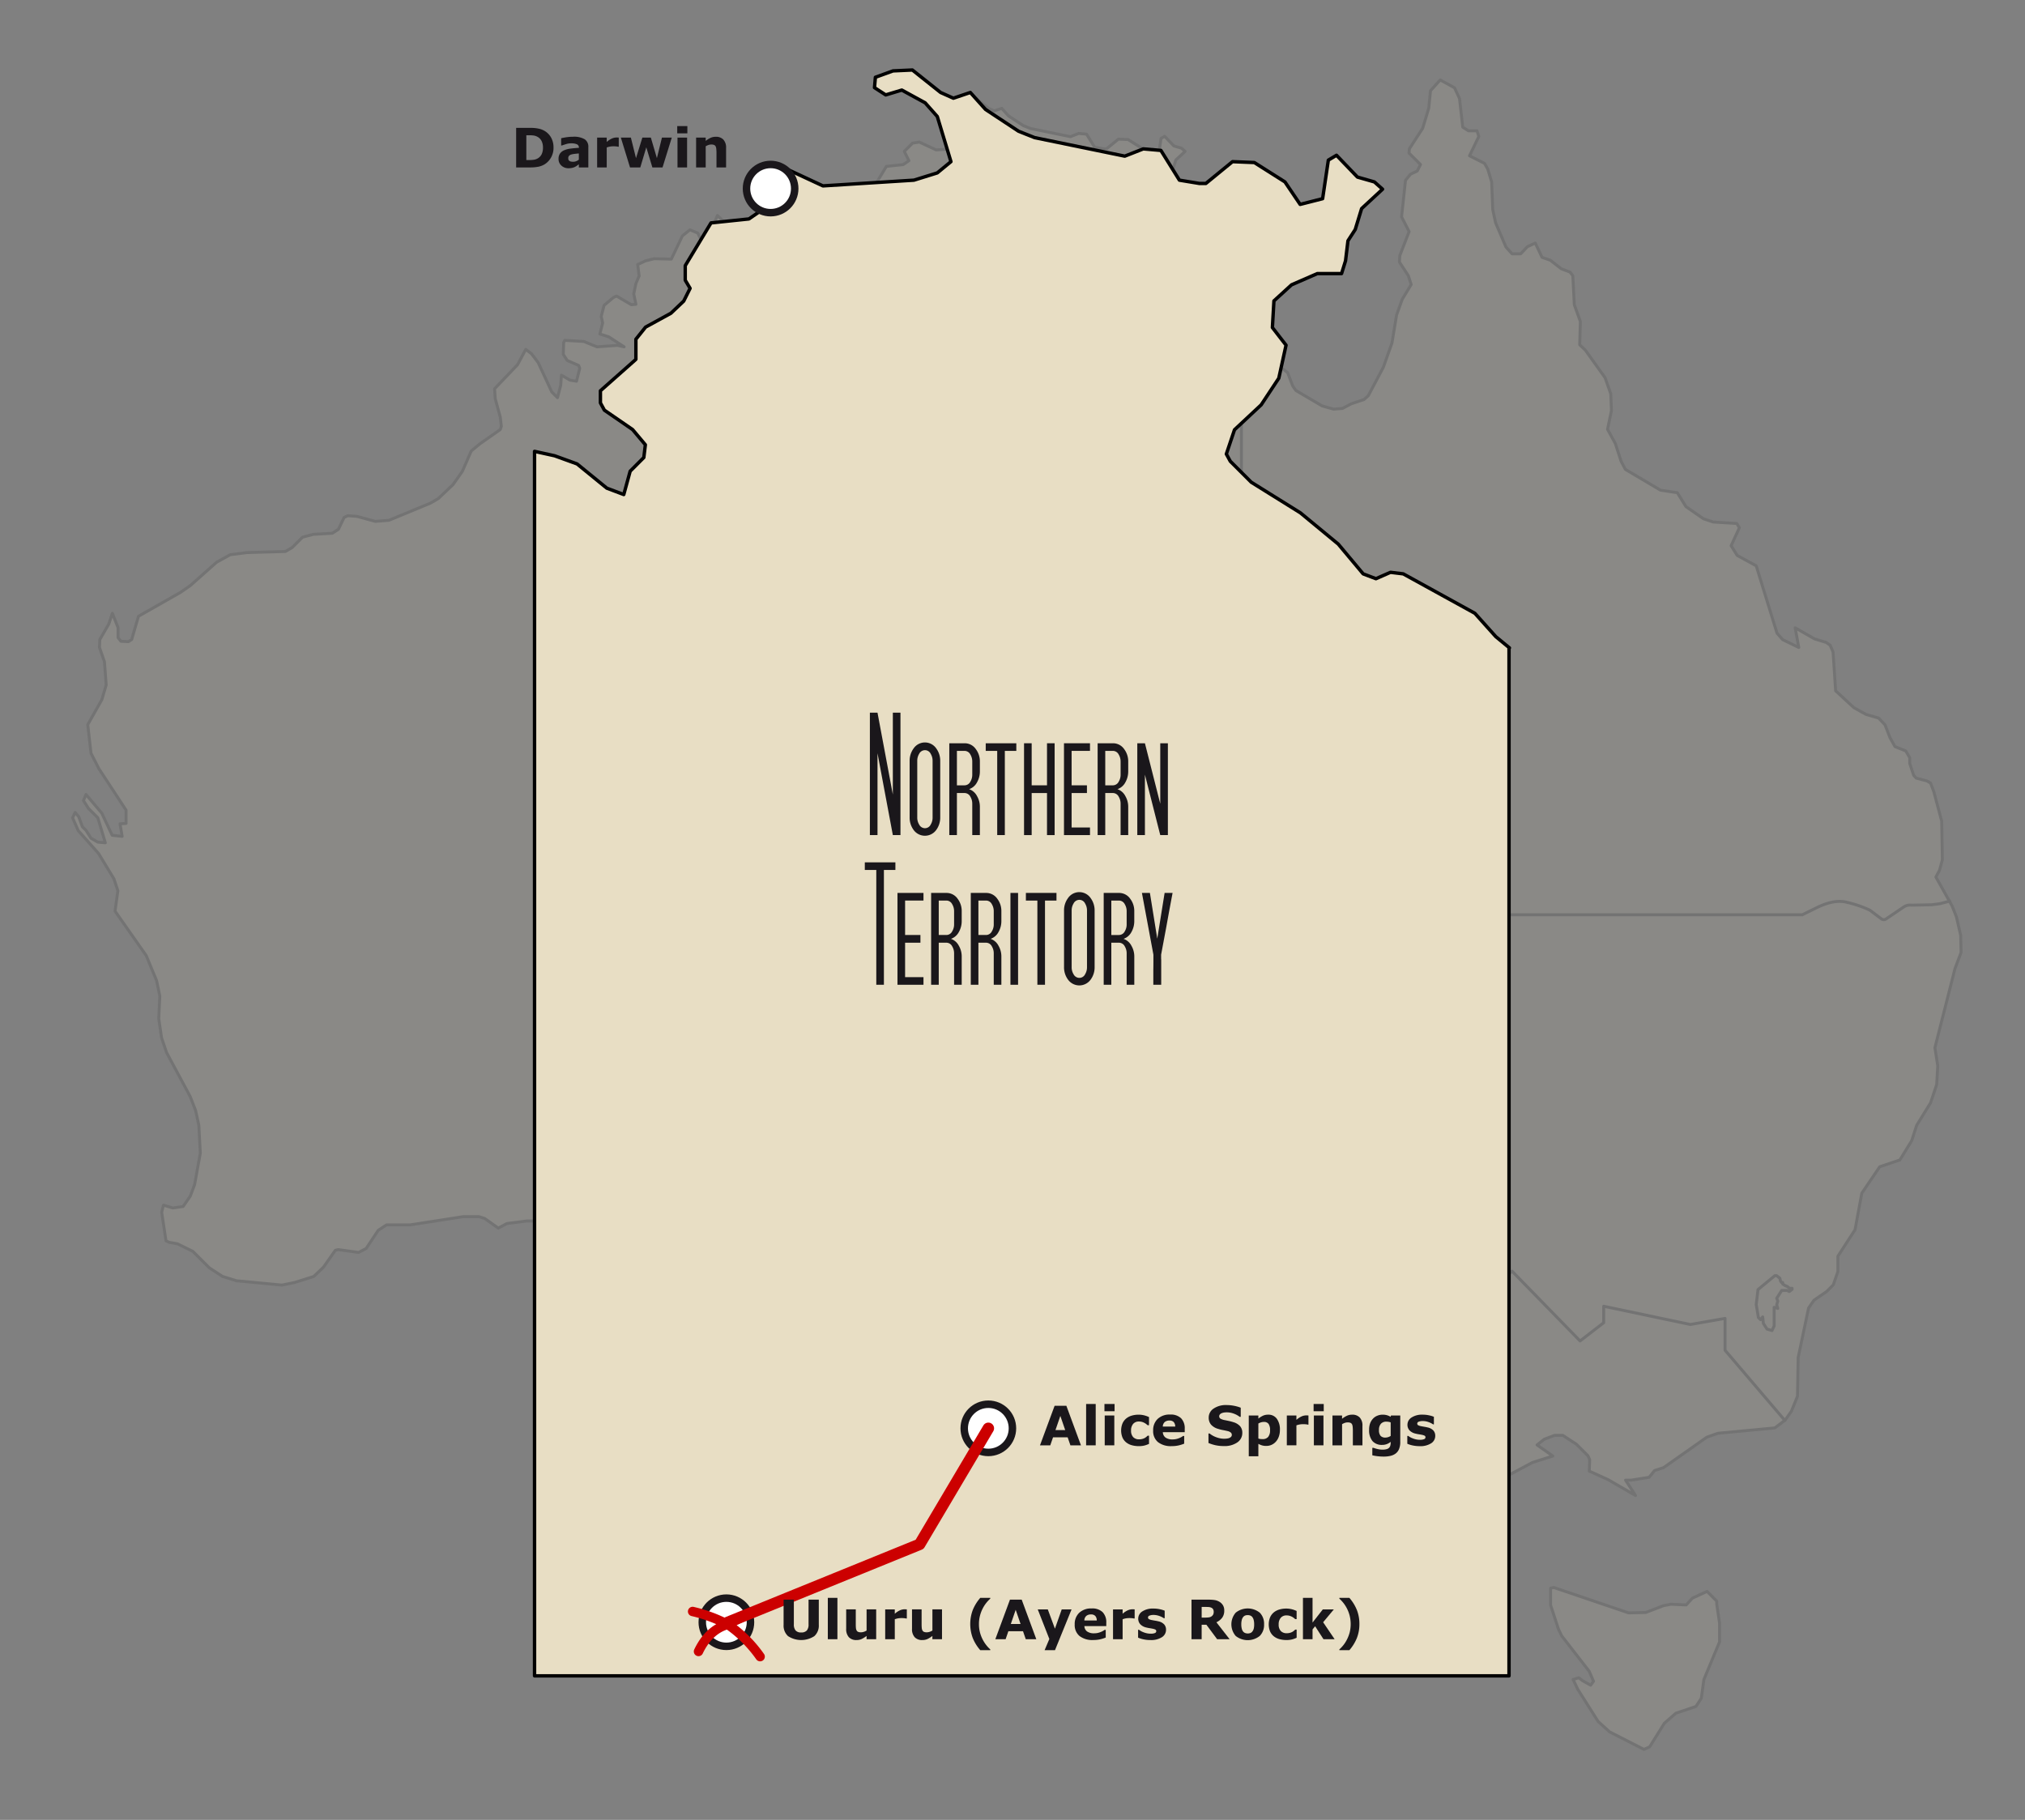<svg id="Tag_10" data-name="Tag 10" xmlns="http://www.w3.org/2000/svg" viewBox="0 0 595.28 535"><rect x="0" y="0" width="595.28" height="535" fill="#808080" stroke="none"/><defs><style>.cls-1{opacity:0.1;}.cls-2,.cls-4{fill:#e8dec4;}.cls-2,.cls-3,.cls-4{stroke:#000;}.cls-2,.cls-3,.cls-4,.cls-7,.cls-8{stroke-linecap:round;stroke-linejoin:round;}.cls-2,.cls-3{stroke-width:0.864px;}.cls-3,.cls-7,.cls-8{fill:none;}.cls-5{fill:#1a171b;}.cls-6{fill:#fff;stroke:#1a171b;stroke-miterlimit:10;stroke-width:2.197px;}.cls-7,.cls-8{stroke:#c00;}.cls-7{stroke-width:2.766px;}.cls-8{stroke-width:3.375px;}</style></defs><title>down_under_tag_10</title><g class="cls-1"><path id="_Kontur_" data-name="&lt;Kontur&gt;" class="cls-2" d="M523.963,418.1l-2.219,1.671L505,421.352l-3.256,1.153-12.736,8.962-2.622.836L484.8,434.29l-5.273.836h-1.671l2.939,4.524-8.011-4.639-5.59-2.536,0.115-3.371-0.519-1.153-3.371-3.371-4.005-2.622H457l-3.054,1.153-2.1,1.671,4.639,3.256-5.994,1.9-11.67,6.224-1.354.317-3.688-1.671-5.36-3.17-10.95-4.005-3.17-.2-1.354,1.066-0.317.836-2.1-.519-2.421-.749-7.9-4.639-5.475-5.994-3.256-2.219-2.421-6.311,0.432-7.261-0.432-3.054-1.354-3.487-4.005-5.273-0.951-3.573V383.2h-3.371l-4.726,2.622-5.907,1.354-0.951-.519-1.268-1.153,3.17-3.256,1.585-4.005,0.432-5.59-4.841-6.512-1.47-2.536-3.054,5.158-2.853,10.114-1.066.836h-4.956l-1.066.951h-1.354l-1.671.317,1.268-2.737,0.519-2.737,0.519-.836,3.89,0.519,1.47-.951,0.836-2.1-0.634-6.829,4.726-8.962,0.749-2.853v-2.853l1.066-.951h1.47l1.268-2.421-0.2-1.671-4.322-6.628-0.634,4.841-1.585,1.787-3.371,1.9-2.536,4.524-1.066,3.054-1.787,2.421-4.524,1.671-4.639,3.256-3.89,4.005-5.475,10.431-2.536-2.421-2.305-9.25-2.853-6.224-4.409-5.475-1.787-5.273-0.951-1.268-4.322.317-1.585-.749-0.836-1.47-0.317-1.988,2.1-2.1-0.432-2.219-5.475-5.994-1.671-.836-5.158,1.354-2.853-.634-5.994-3.8h-1.671l-2.737,1.066h-2.737l-2.421-1.47-4.092-3.573L271.77,322H270.3l-4.409,1.354-22.937.951-7.9,2.421-5.994,3.17-12.535,3.487-9.365.749-4.639-.317-2.536.432-5.677,1.9-10.835,5.994-6.253,1.556-2.1,1.47-8.529,11.786-3.573,1.988h-8.1l-5.907.749-2.536,1.354-4.005-2.853-1.671-.519h-4.639l-15.589,2.421h-6.945l-2.42,1.585-3.573,5.36-2.219,1.153-5.994-.836-0.836.2L95.1,372.51l-2.853,2.737-5.677,1.787-3.688.749-13.37-1.268-4.092-1.268-3.89-2.536-4.841-4.841-4.524-2.219-2.42-.432-0.951-.432-1.268-8.414,0.519-2.1,2.737,0.836,3.054-.432,2.1-3.054,1.268-3.371L58.882,339l-0.432-8.212L57.5,326.463l-1.585-4.092-6.945-12.938-1.47-4.322-0.836-5.677,0.317-6.628-0.951-4.524-3.054-7.377-9.163-13.053,0.836-5.994L33.5,258.372l-4.524-7.463-5.994-6.743-1.642-3.746,0.749-1.585,1.066,1.268,1.066,2.939,1.066,1.066,1.47,2.305,1.988,1.153,2.219,0.2-2.219-7.377L26,237.654l-1.47-2.305,0.749-1.787,4.639,5.475,3.054,6.512,2.939,0.317-0.634-3.688,1.787-.115v-3.89l-8.011-12.218-2.305-4.524L25.8,213.017l4.149-7.348,1.268-4.322L30.7,194.517l-1.47-4.207L29.346,188l2.622-4.524,1.066-3.17,1.671,4.207v2.939l0.836,1.066,2.219,0.115L38.711,188l1.988-6.829,12.419-7.06,2.853-1.988,7.694-6.829,4.005-2.219,4.956-.634,11.267-.317,1.988-1.153,3.054-3.054,3.17-.836,5.59-.317,1.787-1.153,1.671-3.487,1.066-.519,2.737,0.2,5.36,1.47,4.005-.317,12.218-5.043,2.305-1.354,4.322-4.092,2.737-3.89,2.622-5.994,2.536-2.1,5.994-4.207,0.317-.951-0.317-2.737-1.47-5.36-0.2-2.939,6.743-7.06,2.421-4.524,1.671,1.268,1.988,2.622,4.005,8.645,1.671,1.671,0.951-3.688,0.2-2.939,2.536,1.47,1.9,0.317,0.951-3.8-0.317-.836-3.371-1.47-1.153-1.787,0.115-3.487,0.317-.634,5.59,0.317,3.89,1.585,5.994-.432,1.988,0.432-4.524-2.939-2.622-.836,0.836-3.256-0.432-1.9,0.836-3.256,2.737-2.305,0.951-.432,4.322,2.536,1.354-.115L186.3,86.4l0.634-3.054,0.951-2.219-0.432-3.371,2.305-1.066,2.536-.634,5.043,0.115,3.256-6.829,2.219-1.787,2.305,0.951,1.47,3.054,1.671-3.573,1.354-1.47,1.268-3.17,4.207,4.005,3.371,0.634,1.671,1.268,1.988,3.256,4.005,3.688,0.836,4.726-0.519,3.688,0.951,1.153,1.671-1.9,2.737-4.092,1.153-.836,7.146,0.432,2.939,1.066,3.89,3.17,2.219,0.836,0.836-3.054,1.787-1.787,0.2-1.671L250.3,75.941l-3.688-2.536-0.519-.951V70.87l4.524-4.005,0.115-.115V64.127L252,62.542l3.314-1.815,1.671-1.585,0.836-1.671L257.19,56.4V54.5l3.371-5.59,4.956-.519,1.671-1.153L265.834,44.5l2.421-2.42,1.988-.317,4.956,2.305,11.9-.749,3.054-.951,1.787-1.47-1.787-5.907-1.585-1.787-3.054-1.671-2.1.634-1.47-.951,0.115-1.354,2.305-.836,2.536-.115,3.688,2.939,1.671,0.749,2.219-.749,1.988,2.219,4.322,2.853,2.1,0.836,11.786,2.42,2.421-.951,2.305,0.2,2.421,3.89,2.622,0.432h0.836l3.487-2.853,2.853,0.115,4.005,2.536,1.988,2.939,2.939-.749L341.3,40.7l1.066-.634,2.737,2.853,2.219,0.634L348.39,44.5l-2.737,2.536-0.836,2.737-0.951,1.47-0.317,2.622-0.519,1.671h-3.17l-3.371,1.47-2.305,2.1-0.2,3.487,1.787,2.305-0.951,4.322-2.305,3.487-3.487,3.256-1.066,3.17,0.519,0.951,2.737,2.737,6.426,4.005,4.956,4.092,3.256,3.89,1.671,0.634,1.9-.836,1.671,0.2,9.365,5.158,2.737,3.054,1.787,1.47,2.305,1.9,2.219,0.749,2.622,0.2,5.043,1.153,1.354,1.066,1.47,3.89,0.951,1.354,7.694,4.524,3.371,0.951,2.622-.2,2.536-1.354,3.8-1.268,1.268-1.153,4.409-8.328,2.536-7.146,1.354-8.212,1.671-4.639,2.622-4.322L414,81.042l-2.622-4.005,0.115-1.9,2.737-7.06-2.219-4.322L413.167,53l1.47-1.787,1.988-.951,0.951-1.9L414.2,44.994l0.115-1.268,3.89-5.994L420,31.825l0.519-5.158,2.853-3.17,4.207,2.305,1.47,3.17L430,37.386l1.671,1.066H434.2l0.519,1.671L431.984,45.8l4.409,2.219,0.951,1.671,1.153,3.8,0.317,8.1,0.836,3.89,3.054,7.146,1.787,1.988h2.536l1.988-2.1,2.305-1.066,1.988,4.207,2.421,0.836,3.256,2.536,2.536,0.951,0.836,1.066,0.432,8.529,1.787,4.956-0.2,6.829,1.671,1.585,5.792,8.1,1.671,4.726,0.2,4.956-1.153,5.475,2.305,4.207,1.671,5.158,1.268,2.42,10.316,6.109,4.956,0.749,2.536,4.092,5.158,3.573,2.853,0.951,6.945,0.432,0.749,1.268-2.421,5.273,1.787,2.853,5.59,3.054,6.109,19.8,1.671,1.9,4.726,2.305-1.066-5.792,5.677,3.256,3.487,1.066,1.153,0.836,0.836,1.988,0.749,11.382,5.36,4.956,3.573,1.988,3.688,1.066,1.9,1.988,1.47,3.8,1.47,2.622,3.17,1.268,1.153,1.988v1.671l1.153,3.487,0.749,0.836,3.17,0.836,1.066,0.634,0.951,2.536,2.305,8.645,0.2,11.382-0.836,3.054-1.066,1.988,4.005,7.146,0.749,1.354,1.268,3.17,1.268,5.475,0.115,5.043-1.787,4.726L568.8,307.992l0.836,5.36-0.317,5.475-1.787,5.36-4.092,6.628-1.47,4.524-3.487,5.677L552.577,343l-5.273,7.78-1.988,10.748-5.043,7.78v4.524l-1.354,3.89-1.988,1.988-3.688,2.536-1.585,2.305L528.6,399.078l-0.2,11.382-1.787,4.409-1.787,2.536-0.865.691m-18.442,64.518-4.639,11.152-0.749,5.475-1.585,2.421-5.907,1.988-3.371,2.939-4.322,6.945-1.671.749-10.114-5.158-3.371-3.054-5.994-9.48-1.354-2.853,1.671-.519,1.066,0.836,2.421,1.354,0.836-1.153-1.268-2.939-8.1-10.431L458.12,478.9l-2.305-7.06v-4.956l0.951-.2,21.986,7.463,5.043-.115,5.158-1.988,2.219-.432,4.524,0.2,1.787-1.988,4.322-1.988,2.853,2.853v0.836l0.836,5.677v5.417"/><path id="_Linie_" data-name="&lt;Linie&gt;" class="cls-3" d="M524.683,417.577l-17.577-20.632V387.58l-10.2,1.787-25.473-5.36v4.841l-6.945,5.36-20-20.517-5.36,4.956-6.512-7.78h-22.1m119.238-101.92h0l4.524-2.219q5.057-2.42,8.645-1.47a33.792,33.792,0,0,1,6.743,2.305l3.371,2.536a1.171,1.171,0,0,0,1.47,0l5.158-3.487a3.306,3.306,0,0,1,2.219-.519l5.994-.115,2.421-.317,2.853-.749m-54.98,122.235,0.2,1.9,1.066,1.671,1.47,0.432,0.634-1.354v-5.475l1.066,0.317-0.317-1.066,0.317-1.066-0.317-.836,1.47-2.305h1.585l0.634,0.317,0.836-.634v-0.317h-0.749l-0.634-.519-0.749-.317-0.634-.432v-0.432h-0.317l-0.317-.432-0.2-.836-0.951-.749h-0.519l-4.956,4.092-0.519,4.409,0.634,3.8,0.634,0.634,0.634-.807"/><line class="cls-3" x1="237.48" y1="78.794" x2="237.48" y2="325.973"/><line class="cls-3" x1="364.93" y1="104.526" x2="364.93" y2="238.95"/><line class="cls-3" x1="410.488" y1="239.037" x2="410.488" y2="428.787"/><line class="cls-3" x1="237.537" y1="238.95" x2="410.488" y2="238.95"/><line class="cls-3" x1="410.488" y1="268.919" x2="529.409" y2="268.919"/></g><polygon class="cls-4" points="157.268 492.659 443.379 492.659 443.597 492.659 443.597 190.527 443.726 190.462 439.711 187.159 433.558 180.294 412.509 168.701 408.753 168.247 404.478 170.125 400.722 168.701 393.403 159.957 382.264 150.76 367.821 141.758 361.668 135.605 360.502 133.468 362.899 126.344 370.735 119.025 375.917 111.189 378.054 101.474 374.038 96.292 374.492 88.456 379.673 83.728 387.251 80.425 394.375 80.425 395.541 76.668 396.253 70.775 398.39 67.472 400.269 61.319 406.421 55.62 404.025 53.482 399.038 52.057 392.885 45.646 390.489 47.071 388.805 58.405 382.199 60.088 377.73 53.482 368.728 47.783 362.316 47.524 354.479 53.936 352.601 53.936 346.707 52.964 341.267 44.221 336.086 43.767 330.646 45.905 304.156 40.464 299.428 38.586 289.714 32.174 285.245 27.187 280.258 28.871 276.501 27.187 268.211 20.581 262.512 20.84 257.331 22.719 257.072 25.763 260.375 27.9 265.103 26.475 271.968 30.231 275.53 34.247 279.545 47.524 275.53 50.827 268.665 52.964 241.916 54.648 230.777 49.467 226.308 50.179 220.868 55.62 223.912 61.772 220.155 64.363 209.015 65.529 201.438 78.093 201.438 82.368 202.863 84.764 200.985 88.521 197.228 92.083 189.78 96.163 186.931 99.725 186.931 105.619 186.671 105.878 176.503 114.88 176.503 118.442 177.669 120.58 185.959 126.279 189.715 130.748 189.262 134.504 185.247 138.52 183.368 145.385 178.381 143.507 169.638 136.382 163.032 133.986 157.138 132.691 157.138 492.659 157.268 492.659"/><path class="cls-5" d="M264.706,245.5h-2.241l-4.509-24.073V245.5h-2.241V209.511h2.241l4.509,24.073V209.511h2.241V245.5Z"/><path class="cls-5" d="M276.392,240.334a6.062,6.062,0,0,1-1.16,3.639,4.1,4.1,0,0,1-6.671,0,6.059,6.059,0,0,1-1.16-3.639V223.67a6.063,6.063,0,0,1,1.16-3.639,4.032,4.032,0,0,1,6.671,0,6.066,6.066,0,0,1,1.16,3.639v16.664Zm-2.241,0V223.67a3.925,3.925,0,0,0-.554-2.057,1.865,1.865,0,0,0-1.687-1.081,1.92,1.92,0,0,0-1.714,1.081,3.925,3.925,0,0,0-.554,2.057v16.664a3.828,3.828,0,0,0,.554,2.057,1.918,1.918,0,0,0,1.714,1.081,1.863,1.863,0,0,0,1.688-1.081A3.828,3.828,0,0,0,274.151,240.334Z"/><path class="cls-5" d="M288.052,245.5h-2.241v-9.229a3.925,3.925,0,0,0-.554-2.057,1.92,1.92,0,0,0-1.714-1.081H281.3V245.5h-2.241v-27h4.482a3.975,3.975,0,0,1,3.349,1.767,5.923,5.923,0,0,1,1.16,3.639v2.927a6.462,6.462,0,0,1-.844,3.164,4.152,4.152,0,0,1-2.32,2,4.142,4.142,0,0,1,2.32,2.03,6.229,6.229,0,0,1,.844,3.138V245.5Zm-2.241-17.771v-3.823a3.972,3.972,0,0,0-.554-2.083,1.92,1.92,0,0,0-1.714-1.081H281.3v10.125h2.241a1.919,1.919,0,0,0,1.714-1.081A3.828,3.828,0,0,0,285.811,227.73Z"/><path class="cls-5" d="M298.762,220.743h-3.375V245.5h-2.241V220.743h-3.375V218.5h8.991v2.241Z"/><path class="cls-5" d="M310.025,245.5h-2.241V233.136h-4.509V245.5h-2.241v-27h2.241v12.366h4.509V218.5h2.241v27Z"/><path class="cls-5" d="M320.42,245.5h-7.646v-27h7.646v2.241h-5.405v10.125h4.509v2.268h-4.509v10.125h5.405V245.5Z"/><path class="cls-5" d="M331.657,245.5h-2.241v-9.229a3.925,3.925,0,0,0-.554-2.057,1.92,1.92,0,0,0-1.714-1.081h-2.241V245.5h-2.241v-27h4.482a3.975,3.975,0,0,1,3.349,1.767,5.923,5.923,0,0,1,1.16,3.639v2.927a6.462,6.462,0,0,1-.844,3.164,4.15,4.15,0,0,1-2.32,2,4.141,4.141,0,0,1,2.32,2.03,6.229,6.229,0,0,1,.844,3.138V245.5Zm-2.241-17.771v-3.823a3.972,3.972,0,0,0-.554-2.083,1.92,1.92,0,0,0-1.714-1.081h-2.241v10.125h2.241a1.919,1.919,0,0,0,1.714-1.081A3.828,3.828,0,0,0,329.416,227.73Z"/><path class="cls-5" d="M343.317,245.5h-2.241l-4.509-17.771V245.5h-2.241v-27h2.241l4.509,17.771V218.5h2.241v27Z"/><path class="cls-5" d="M263.214,255.752h-3.375V289.5H257.6v-33.75h-3.375v-2.241h8.991v2.241Z"/><path class="cls-5" d="M271.472,289.5h-7.646v-27h7.646v2.241h-5.405v10.125h4.509v2.268h-4.509v10.125h5.405V289.5Z"/><path class="cls-5" d="M282.71,289.5h-2.241v-9.229a3.925,3.925,0,0,0-.554-2.057,1.92,1.92,0,0,0-1.714-1.081H275.96V289.5h-2.241v-27H278.2a3.975,3.975,0,0,1,3.349,1.767,5.923,5.923,0,0,1,1.16,3.639v2.927a6.462,6.462,0,0,1-.844,3.164,4.152,4.152,0,0,1-2.32,2,4.142,4.142,0,0,1,2.32,2.03,6.229,6.229,0,0,1,.844,3.138V289.5Zm-2.241-17.771v-3.823a3.972,3.972,0,0,0-.554-2.083,1.92,1.92,0,0,0-1.714-1.081H275.96v10.125H278.2a1.919,1.919,0,0,0,1.714-1.081A3.828,3.828,0,0,0,280.469,271.73Z"/><path class="cls-5" d="M294.369,289.5h-2.241v-9.229a3.925,3.925,0,0,0-.554-2.057,1.92,1.92,0,0,0-1.714-1.081h-2.241V289.5h-2.241v-27h4.482a3.975,3.975,0,0,1,3.349,1.767,5.923,5.923,0,0,1,1.16,3.639v2.927a6.462,6.462,0,0,1-.844,3.164,4.152,4.152,0,0,1-2.32,2,4.142,4.142,0,0,1,2.32,2.03,6.229,6.229,0,0,1,.844,3.138V289.5Zm-2.241-17.771v-3.823a3.972,3.972,0,0,0-.554-2.083,1.92,1.92,0,0,0-1.714-1.081h-2.241v10.125h2.241a1.919,1.919,0,0,0,1.714-1.081A3.828,3.828,0,0,0,292.128,271.73Z"/><path class="cls-5" d="M299.278,289.5h-2.241v-27h2.241v27Z"/><path class="cls-5" d="M310.569,264.743h-3.375V289.5h-2.241V264.743h-3.375V262.5h8.991v2.241Z"/><path class="cls-5" d="M321.78,284.334a6.062,6.062,0,0,1-1.16,3.639,4.1,4.1,0,0,1-6.671,0,6.062,6.062,0,0,1-1.16-3.639V267.67a6.066,6.066,0,0,1,1.16-3.639,4.032,4.032,0,0,1,6.671,0,6.066,6.066,0,0,1,1.16,3.639v16.664Zm-2.241,0V267.67a3.925,3.925,0,0,0-.554-2.057,1.865,1.865,0,0,0-1.687-1.081,1.92,1.92,0,0,0-1.714,1.081,3.925,3.925,0,0,0-.554,2.057v16.664a3.828,3.828,0,0,0,.554,2.057,1.919,1.919,0,0,0,1.714,1.081,1.863,1.863,0,0,0,1.688-1.081A3.828,3.828,0,0,0,319.539,284.334Z"/><path class="cls-5" d="M333.44,289.5H331.2v-9.229a3.925,3.925,0,0,0-.554-2.057,1.92,1.92,0,0,0-1.714-1.081H326.69V289.5h-2.241v-27h4.482a3.975,3.975,0,0,1,3.349,1.767,5.923,5.923,0,0,1,1.16,3.639v2.927A6.462,6.462,0,0,1,332.6,274a4.153,4.153,0,0,1-2.32,2,4.144,4.144,0,0,1,2.32,2.03,6.229,6.229,0,0,1,.844,3.138V289.5ZM331.2,271.73v-3.823a3.972,3.972,0,0,0-.554-2.083,1.92,1.92,0,0,0-1.714-1.081H326.69v10.125h2.241a1.919,1.919,0,0,0,1.714-1.081A3.828,3.828,0,0,0,331.2,271.73Z"/><path class="cls-5" d="M344.7,262.5q-0.316,1.661-.778,4.14t-1.067,5.854l-1.5,8.016a1.257,1.257,0,0,0-.026.29v1.055a3.249,3.249,0,0,1,.026.369V289.5h-2.32V285.31q0.025-1.37.026-2.4V280.8a1.314,1.314,0,0,0-.026-0.29L335.687,262.5h2.347l2.162,13.447,2.162-13.447H344.7Z"/><circle class="cls-6" cx="213.531" cy="476.899" r="7.087"/><circle class="cls-6" cx="290.536" cy="419.895" r="7.087"/><path class="cls-7" d="M203.609,473.739a43.242,43.242,0,0,1,10.3,3.8q3.457-1.728,5.946-3.111m-5.946,3.111a38.039,38.039,0,0,1,9.541,9.472m-18.114-1.521q3.042-6.361,8.573-7.951"/><polyline class="cls-8" points="290.536 419.895 270.333 454 213.995 476.917"/><circle class="cls-6" cx="226.532" cy="55.435" r="7.087"/><path class="cls-5" d="M162.715,43.42a5.713,5.713,0,0,1-.742,2.91A5.413,5.413,0,0,1,160.1,48.3a5.753,5.753,0,0,1-1.867.719,12.4,12.4,0,0,1-2.406.2h-4.1V37.592h4.219a11.032,11.032,0,0,1,2.453.238,5.713,5.713,0,0,1,1.734.676,5.286,5.286,0,0,1,1.895,1.98A5.953,5.953,0,0,1,162.715,43.42Zm-3.1-.023a4.272,4.272,0,0,0-.418-1.965,2.922,2.922,0,0,0-1.324-1.277,3.448,3.448,0,0,0-.941-0.309,9.372,9.372,0,0,0-1.449-.082h-0.758v7.281h0.758a9,9,0,0,0,1.57-.1,3.426,3.426,0,0,0,.977-0.355,2.89,2.89,0,0,0,1.2-1.254A4.413,4.413,0,0,0,159.613,43.4Z"/><path class="cls-5" d="M170.16,48.295q-0.227.172-.562,0.414a4.1,4.1,0,0,1-.633.383,4,4,0,0,1-.859.277,4.971,4.971,0,0,1-.977.09,2.982,2.982,0,0,1-2.094-.773,2.562,2.562,0,0,1-.844-1.977,2.663,2.663,0,0,1,.43-1.57,2.879,2.879,0,0,1,1.219-.961,6.89,6.89,0,0,1,1.938-.5q1.156-.148,2.4-0.219V43.412a1.012,1.012,0,0,0-.594-1,4.3,4.3,0,0,0-1.75-.277,4.993,4.993,0,0,0-1.484.246q-0.79.246-1.133,0.379h-0.258V40.639q0.445-.117,1.449-0.277a12.786,12.786,0,0,1,2.012-.16,6.244,6.244,0,0,1,3.465.738,2.62,2.62,0,0,1,1.066,2.316v5.969H170.16v-0.93Zm0-1.365V45.107q-0.571.047-1.234,0.128a5.965,5.965,0,0,0-1.008.191,1.388,1.388,0,0,0-.645.386,0.97,0.97,0,0,0-.223.666,1.728,1.728,0,0,0,.047.444,0.666,0.666,0,0,0,.234.327,1.127,1.127,0,0,0,.43.229,2.968,2.968,0,0,0,.781.074,2.316,2.316,0,0,0,.855-0.171A2.673,2.673,0,0,0,170.16,46.93Z"/><path class="cls-5" d="M181.895,43.131h-0.25a2.539,2.539,0,0,0-.577-0.094q-0.4-.031-0.663-0.031a6.422,6.422,0,0,0-1.06.078,6.026,6.026,0,0,0-.99.266v5.875h-2.82V40.451h2.82V41.74a5.864,5.864,0,0,1,1.613-1.059,3.573,3.573,0,0,1,1.263-.262c0.1,0,.21,0,0.335.008s0.233,0.013.327,0.023v2.68Z"/><path class="cls-5" d="M197.48,40.451l-2.719,8.773h-2.985l-1.788-5.914-1.766,5.914h-3.016l-2.7-8.773h2.95l1.506,6.047,1.872-6.047h2.492l1.78,6.047,1.481-6.047h2.887Z"/><path class="cls-5" d="M202.059,39.2h-2.977V37.068h2.977V39.2ZM201.98,49.225h-2.82V40.451h2.82v8.773Z"/><path class="cls-5" d="M213.441,49.225h-2.82V44.873a10.35,10.35,0,0,0-.055-1.059,2.24,2.24,0,0,0-.187-0.777,0.941,0.941,0,0,0-.457-0.422,2.138,2.138,0,0,0-.84-0.133,2.572,2.572,0,0,0-.777.125,4.185,4.185,0,0,0-.855.4v6.219h-2.82V40.451h2.82V41.42a7.16,7.16,0,0,1,1.439-.9,3.683,3.683,0,0,1,1.533-.312,2.943,2.943,0,0,1,2.22.828,3.437,3.437,0,0,1,.8,2.477v5.711Z"/><path class="cls-5" d="M317.765,424.895h-3.1l-0.811-2.352h-4.3l-0.811,2.352h-3.023l4.3-11.633h3.453Zm-4.63-4.484-1.431-4.167-1.432,4.167h2.862Z"/><path class="cls-5" d="M322.1,424.895h-2.82V412.738h2.82v12.156Z"/><path class="cls-5" d="M327.647,414.871h-2.977v-2.133h2.977v2.133Zm-0.078,10.023h-2.82v-8.773h2.82v8.773Z"/><path class="cls-5" d="M334.788,425.129a7.55,7.55,0,0,1-2.1-.273,4.6,4.6,0,0,1-1.652-.844,3.814,3.814,0,0,1-1.078-1.437,5.626,5.626,0,0,1,.027-4.148,4,4,0,0,1,1.145-1.477,4.657,4.657,0,0,1,1.641-.812,7.188,7.188,0,0,1,1.93-.258,6.642,6.642,0,0,1,1.656.2,7.867,7.867,0,0,1,1.414.508v2.4h-0.4q-0.164-.141-0.395-0.328a3.568,3.568,0,0,0-.565-0.367,3.722,3.722,0,0,0-.7-0.285,3.148,3.148,0,0,0-.889-0.113,2.139,2.139,0,0,0-1.729.715,2.909,2.909,0,0,0-.6,1.941,2.7,2.7,0,0,0,.62,1.922,2.306,2.306,0,0,0,1.76.656,3.471,3.471,0,0,0,.955-0.121,3.062,3.062,0,0,0,.706-0.285,3.231,3.231,0,0,0,.468-0.328q0.2-.171.375-0.336h0.4v2.4a7.629,7.629,0,0,1-1.387.5A6.5,6.5,0,0,1,334.788,425.129Z"/><path class="cls-5" d="M348.272,421.027h-6.437a2.025,2.025,0,0,0,.785,1.578,3.488,3.488,0,0,0,2.129.547,4.78,4.78,0,0,0,1.727-.32,5.373,5.373,0,0,0,1.32-.687h0.313V424.4a10.369,10.369,0,0,1-1.8.555,9.4,9.4,0,0,1-1.867.172,6.107,6.107,0,0,1-4.047-1.187,4.181,4.181,0,0,1-1.406-3.383,4.531,4.531,0,0,1,1.332-3.441,5.077,5.077,0,0,1,3.652-1.27,4.361,4.361,0,0,1,3.219,1.082,4.224,4.224,0,0,1,1.078,3.113v0.984Zm-2.8-1.648a1.967,1.967,0,0,0-.437-1.328,1.683,1.683,0,0,0-1.289-.445,2.06,2.06,0,0,0-1.336.422,1.8,1.8,0,0,0-.586,1.352h3.648Z"/><path class="cls-5" d="M365.194,421.238a3.317,3.317,0,0,1-1.457,2.793,6.529,6.529,0,0,1-3.957,1.074,11.062,11.062,0,0,1-2.52-.254,12.936,12.936,0,0,1-2.012-.645v-2.789h0.328a6.943,6.943,0,0,0,2.082,1.141,6.772,6.772,0,0,0,2.215.4,7.18,7.18,0,0,0,.719-0.047,2.858,2.858,0,0,0,.727-0.156,1.805,1.805,0,0,0,.566-0.352,0.821,0.821,0,0,0,.223-0.625,0.844,0.844,0,0,0-.324-0.66,2.256,2.256,0,0,0-.949-0.426q-0.656-.156-1.387-0.293a10.565,10.565,0,0,1-1.371-.348,4.3,4.3,0,0,1-2.113-1.293,3.169,3.169,0,0,1-.645-2.027,3.119,3.119,0,0,1,1.457-2.652,6.357,6.357,0,0,1,3.746-1.027,11.62,11.62,0,0,1,2.27.223,10.64,10.64,0,0,1,1.941.559v2.68h-0.32a6.193,6.193,0,0,0-1.723-.941,5.938,5.938,0,0,0-2.082-.379,5.519,5.519,0,0,0-.746.051,2.952,2.952,0,0,0-.715.191,1.366,1.366,0,0,0-.523.355,0.783,0.783,0,0,0-.219.543,0.81,0.81,0,0,0,.352.707,3.932,3.932,0,0,0,1.328.449l1.23,0.258a13.005,13.005,0,0,1,1.27.344,4.248,4.248,0,0,1,1.973,1.191A2.929,2.929,0,0,1,365.194,421.238Z"/><path class="cls-5" d="M376.249,420.387a5.635,5.635,0,0,1-.331,1.977,4.366,4.366,0,0,1-.87,1.469,3.808,3.808,0,0,1-1.272.922,3.738,3.738,0,0,1-1.521.313,4.4,4.4,0,0,1-1.271-.16,6.061,6.061,0,0,1-1.069-.449v3.656h-2.82V416.121h2.82v0.914a6.862,6.862,0,0,1,1.322-.836,3.6,3.6,0,0,1,1.558-.32,3.009,3.009,0,0,1,2.547,1.2A5.365,5.365,0,0,1,376.249,420.387Zm-2.9.059a3.11,3.11,0,0,0-.437-1.856,1.618,1.618,0,0,0-1.38-.577,2.965,2.965,0,0,0-.818.121,3.45,3.45,0,0,0-.8.347v4.407a2.23,2.23,0,0,0,.6.141,6.272,6.272,0,0,0,.631.031,2.041,2.041,0,0,0,1.66-.651A3,3,0,0,0,373.351,420.445Z"/><path class="cls-5" d="M384.64,418.8h-0.249a2.55,2.55,0,0,0-.577-0.094c-0.265-.021-0.486-0.031-0.662-0.031a6.428,6.428,0,0,0-1.061.078,6.026,6.026,0,0,0-.99.266v5.875h-2.82v-8.773h2.82v1.289a5.864,5.864,0,0,1,1.613-1.059,3.578,3.578,0,0,1,1.264-.262c0.1,0,.21,0,0.335.008s0.233,0.013.327,0.023v2.68Z"/><path class="cls-5" d="M389.132,414.871h-2.977v-2.133h2.977v2.133Zm-0.078,10.023h-2.82v-8.773h2.82v8.773Z"/><path class="cls-5" d="M400.515,424.895h-2.82v-4.352a10.35,10.35,0,0,0-.055-1.059,2.218,2.218,0,0,0-.187-0.777,0.941,0.941,0,0,0-.457-0.422,2.136,2.136,0,0,0-.84-0.133,2.574,2.574,0,0,0-.777.125,4.209,4.209,0,0,0-.855.4v6.219H391.7v-8.773h2.82v0.969a7.174,7.174,0,0,1,1.439-.9,3.684,3.684,0,0,1,1.533-.312,2.942,2.942,0,0,1,2.22.828,3.437,3.437,0,0,1,.8,2.477v5.711Z"/><path class="cls-5" d="M411.632,423.887a5.412,5.412,0,0,1-.352,2.078,3.1,3.1,0,0,1-.984,1.32,4.022,4.022,0,0,1-1.527.7,8.657,8.657,0,0,1-2.02.215,14.629,14.629,0,0,1-1.8-.109,13.944,13.944,0,0,1-1.535-.266v-2.2h0.344a8.7,8.7,0,0,0,1.256.371,6.045,6.045,0,0,0,1.326.168,4.565,4.565,0,0,0,1.268-.145,1.689,1.689,0,0,0,.745-0.41,1.466,1.466,0,0,0,.351-0.641,3.49,3.49,0,0,0,.109-0.937v-0.164a4.174,4.174,0,0,1-1.123.656,3.717,3.717,0,0,1-1.374.242,3.622,3.622,0,0,1-2.84-1.109,4.914,4.914,0,0,1-1-3.375,5.2,5.2,0,0,1,.3-1.875,4.146,4.146,0,0,1,.858-1.375,3.533,3.533,0,0,1,1.268-.852,4.074,4.074,0,0,1,1.541-.3,4.655,4.655,0,0,1,1.292.168,4.2,4.2,0,0,1,1.057.465l0.1-.391h2.734v7.766Zm-2.82-1.758v-3.977a2.7,2.7,0,0,0-.592-0.16,3.876,3.876,0,0,0-.632-0.059,2.082,2.082,0,0,0-1.66.637,2.622,2.622,0,0,0-.554,1.777,2.569,2.569,0,0,0,.472,1.766,1.832,1.832,0,0,0,1.4.5,2.631,2.631,0,0,0,.826-0.133A3.078,3.078,0,0,0,408.812,422.129Z"/><path class="cls-5" d="M421.913,422.113a2.543,2.543,0,0,1-1.219,2.191,5.844,5.844,0,0,1-3.336.832,9.539,9.539,0,0,1-2.125-.219,8.03,8.03,0,0,1-1.531-.484v-2.312h0.258c0.141,0.1.3,0.207,0.488,0.324a4.877,4.877,0,0,0,.785.379,6.442,6.442,0,0,0,.992.309,5.238,5.238,0,0,0,1.188.129,3.078,3.078,0,0,0,1.227-.184,0.583,0.583,0,0,0,.4-0.543,0.506,0.506,0,0,0-.234-0.465,3.073,3.073,0,0,0-.891-0.277c-0.208-.047-0.491-0.1-0.848-0.152a9.143,9.143,0,0,1-.973-0.2,3.444,3.444,0,0,1-1.773-.973,2.4,2.4,0,0,1-.578-1.645,2.5,2.5,0,0,1,1.2-2.105,5.631,5.631,0,0,1,3.277-.84,8.729,8.729,0,0,1,1.887.2,7.654,7.654,0,0,1,1.41.426v2.219h-0.242a5.735,5.735,0,0,0-1.426-.7,5.053,5.053,0,0,0-1.621-.27,3.068,3.068,0,0,0-1.145.188,0.6,0.6,0,0,0-.465.531,0.567,0.567,0,0,0,.211.477,2.873,2.873,0,0,0,.992.328q0.429,0.086.926,0.168t1,0.207a3.134,3.134,0,0,1,1.641.91A2.3,2.3,0,0,1,421.913,422.113Z"/><path class="cls-5" d="M240.7,477.684a4.156,4.156,0,0,1-1.312,3.3,7.079,7.079,0,0,1-7.73,0,4.151,4.151,0,0,1-1.309-3.3v-7.43h3.016v7.258a2.721,2.721,0,0,0,.508,1.8,2.057,2.057,0,0,0,1.648.594,2.122,2.122,0,0,0,1.645-.57,2.666,2.666,0,0,0,.52-1.828v-7.258H240.7v7.422Z"/><path class="cls-5" d="M246.171,481.895h-2.82V469.738h2.82v12.156Z"/><path class="cls-5" d="M257.562,481.895h-2.82v-0.969a8.288,8.288,0,0,1-1.428.9,3.558,3.558,0,0,1-1.545.309,2.914,2.914,0,0,1-2.235-.836,3.483,3.483,0,0,1-.784-2.469v-5.711h2.82v4.352q0,0.665.043,1.105a1.909,1.909,0,0,0,.2.73,0.89,0.89,0,0,0,.449.422,2.127,2.127,0,0,0,.84.133,2.759,2.759,0,0,0,.8-0.133,3.412,3.412,0,0,0,.844-0.391v-6.219h2.82v8.773Z"/><path class="cls-5" d="M266.577,475.8h-0.25a2.6,2.6,0,0,0-.577-0.094q-0.4-.031-0.663-0.031a6.422,6.422,0,0,0-1.06.078,6.075,6.075,0,0,0-.99.266v5.875h-2.82v-8.773h2.82v1.289a5.864,5.864,0,0,1,1.613-1.059,3.584,3.584,0,0,1,1.263-.262c0.1,0,.21,0,0.335.008s0.233,0.014.327,0.023v2.68Z"/><path class="cls-5" d="M276.913,481.895h-2.82v-0.969a8.288,8.288,0,0,1-1.428.9,3.558,3.558,0,0,1-1.545.309,2.914,2.914,0,0,1-2.235-.836,3.483,3.483,0,0,1-.784-2.469v-5.711h2.82v4.352q0,0.665.043,1.105a1.909,1.909,0,0,0,.2.73,0.89,0.89,0,0,0,.449.422,2.127,2.127,0,0,0,.84.133,2.759,2.759,0,0,0,.8-0.133,3.412,3.412,0,0,0,.844-0.391v-6.219h2.82v8.773Z"/><path class="cls-5" d="M291.108,485.113h-2.945a12.665,12.665,0,0,1-2.223-3.617,11.824,11.824,0,0,1,0-8.141,12.665,12.665,0,0,1,2.223-3.617h2.945v0.227a10.744,10.744,0,0,0-1.207,1.293,10.011,10.011,0,0,0-1.066,1.691,10.309,10.309,0,0,0-.762,2.063,9.619,9.619,0,0,0-.293,2.414,9.521,9.521,0,0,0,.285,2.422,10.545,10.545,0,0,0,.77,2.055,10.253,10.253,0,0,0,1.059,1.676,9.859,9.859,0,0,0,1.215,1.309v0.227Z"/><path class="cls-5" d="M304.64,481.895h-3.1l-0.81-2.352h-4.305l-0.81,2.352h-3.023l4.3-11.633h3.453Zm-4.63-4.484-1.431-4.167-1.432,4.167h2.862Z"/><path class="cls-5" d="M310.112,478.793l2-5.672h2.893l-4.875,11.992h-3.053l1.395-3.285-3.412-8.707h2.953Z"/><path class="cls-5" d="M325.21,478.027h-6.437a2.019,2.019,0,0,0,.785,1.578,3.488,3.488,0,0,0,2.129.547,4.78,4.78,0,0,0,1.727-.32,5.391,5.391,0,0,0,1.32-.687h0.313V481.4a10.369,10.369,0,0,1-1.8.555,9.4,9.4,0,0,1-1.867.172,6.107,6.107,0,0,1-4.047-1.187,4.181,4.181,0,0,1-1.406-3.383,4.528,4.528,0,0,1,1.332-3.441,5.079,5.079,0,0,1,3.652-1.27,4.363,4.363,0,0,1,3.219,1.082,4.225,4.225,0,0,1,1.078,3.113v0.984Zm-2.8-1.648a1.973,1.973,0,0,0-.437-1.328,1.683,1.683,0,0,0-1.289-.445,2.06,2.06,0,0,0-1.336.422,1.8,1.8,0,0,0-.586,1.352h3.648Z"/><path class="cls-5" d="M333.554,475.8H333.3a2.585,2.585,0,0,0-.576-0.094q-0.4-.031-0.663-0.031a6.416,6.416,0,0,0-1.06.078,6.075,6.075,0,0,0-.99.266v5.875h-2.82v-8.773h2.82v1.289a5.864,5.864,0,0,1,1.613-1.059,3.579,3.579,0,0,1,1.263-.262c0.1,0,.211,0,0.336.008s0.233,0.014.327,0.023v2.68Z"/><path class="cls-5" d="M342.772,479.113a2.543,2.543,0,0,1-1.219,2.191,5.844,5.844,0,0,1-3.336.832,9.533,9.533,0,0,1-2.125-.219,8.007,8.007,0,0,1-1.531-.484v-2.312h0.258c0.141,0.1.3,0.207,0.488,0.324a4.877,4.877,0,0,0,.785.379,6.408,6.408,0,0,0,.992.309,5.232,5.232,0,0,0,1.188.129,3.078,3.078,0,0,0,1.227-.184,0.583,0.583,0,0,0,.4-0.543,0.506,0.506,0,0,0-.234-0.465,3.088,3.088,0,0,0-.891-0.277q-0.313-.07-0.848-0.152a9.043,9.043,0,0,1-.973-0.2,3.44,3.44,0,0,1-1.773-.973,2.4,2.4,0,0,1-.578-1.645,2.5,2.5,0,0,1,1.2-2.105,5.629,5.629,0,0,1,3.277-.84,8.729,8.729,0,0,1,1.887.2,7.693,7.693,0,0,1,1.41.426v2.219h-0.242a5.752,5.752,0,0,0-1.426-.7,5.053,5.053,0,0,0-1.621-.27,3.068,3.068,0,0,0-1.145.188,0.6,0.6,0,0,0-.465.531,0.567,0.567,0,0,0,.211.477,2.865,2.865,0,0,0,.992.328q0.429,0.086.926,0.168t1,0.207a3.137,3.137,0,0,1,1.641.91A2.307,2.307,0,0,1,342.772,479.113Z"/><path class="cls-5" d="M361.468,481.895H357.8l-3.165-4.266h-1.39v4.266h-2.984V470.262H355.3a11.562,11.562,0,0,1,1.773.117,3.846,3.846,0,0,1,1.391.508A3.036,3.036,0,0,1,359.5,471.9a2.9,2.9,0,0,1,.387,1.559,3.457,3.457,0,0,1-.6,2.1,4.509,4.509,0,0,1-1.707,1.352Zm-4.68-8.07a1.491,1.491,0,0,0-.18-0.75,1.212,1.212,0,0,0-.617-0.492,2.292,2.292,0,0,0-.711-0.152c-0.271-.018-0.586-0.027-0.945-0.027h-1.086v3.133h0.922a8.6,8.6,0,0,0,1.2-.07,1.723,1.723,0,0,0,.813-0.32,1.561,1.561,0,0,0,.457-0.535A1.8,1.8,0,0,0,356.788,473.824Z"/><path class="cls-5" d="M371.593,477.512a4.575,4.575,0,0,1-1.262,3.41,5.66,5.66,0,0,1-7.086,0,5.243,5.243,0,0,1,.008-6.832,5.66,5.66,0,0,1,7.086.008A4.607,4.607,0,0,1,371.593,477.512Zm-3.461,2.133a2.273,2.273,0,0,0,.41-0.809,4.927,4.927,0,0,0,.137-1.309,5.086,5.086,0,0,0-.141-1.3,2.288,2.288,0,0,0-.391-0.836,1.38,1.38,0,0,0-.6-0.453,2.143,2.143,0,0,0-.758-0.133,2.221,2.221,0,0,0-.723.109,1.461,1.461,0,0,0-.605.438,2.243,2.243,0,0,0-.41.836,4.94,4.94,0,0,0-.152,1.336,5.13,5.13,0,0,0,.133,1.246,2.176,2.176,0,0,0,.391.848,1.477,1.477,0,0,0,.6.445,2.22,2.22,0,0,0,1.523.012A1.344,1.344,0,0,0,368.132,479.645Z"/><path class="cls-5" d="M378.179,482.129a7.55,7.55,0,0,1-2.1-.273,4.6,4.6,0,0,1-1.652-.844,3.814,3.814,0,0,1-1.078-1.437,5.626,5.626,0,0,1,.027-4.148,3.988,3.988,0,0,1,1.145-1.477,4.665,4.665,0,0,1,1.641-.812,7.182,7.182,0,0,1,1.93-.258,6.647,6.647,0,0,1,1.656.2,7.9,7.9,0,0,1,1.414.508v2.4h-0.4c-0.108-.094-0.24-0.2-0.394-0.328a3.568,3.568,0,0,0-.565-0.367,3.782,3.782,0,0,0-.7-0.285,3.156,3.156,0,0,0-.89-0.113,2.137,2.137,0,0,0-1.728.715,2.909,2.909,0,0,0-.6,1.941,2.7,2.7,0,0,0,.62,1.922,2.3,2.3,0,0,0,1.759.656,3.483,3.483,0,0,0,.956-0.121,3.062,3.062,0,0,0,.706-0.285,3.285,3.285,0,0,0,.468-0.328q0.2-.171.374-0.336h0.4v2.4a7.656,7.656,0,0,1-1.387.5A6.508,6.508,0,0,1,378.179,482.129Z"/><path class="cls-5" d="M392.335,481.895h-3.273l-2.46-3.814-0.759.935v2.88h-2.82V469.738h2.82v7.251l3.021-3.868h3.245l-3.152,3.781Z"/><path class="cls-5" d="M399.616,477.426a11.146,11.146,0,0,1-.723,4.07,12.687,12.687,0,0,1-2.223,3.617h-2.945v-0.227a10.329,10.329,0,0,0,1.219-1.3A9.5,9.5,0,0,0,396,481.9a10.64,10.64,0,0,0,.77-2.055,10.257,10.257,0,0,0-.008-4.836,10.309,10.309,0,0,0-.762-2.062,10.011,10.011,0,0,0-1.066-1.691,10.744,10.744,0,0,0-1.207-1.293v-0.227h2.945a12.687,12.687,0,0,1,2.223,3.617A11.154,11.154,0,0,1,399.616,477.426Z"/></svg>